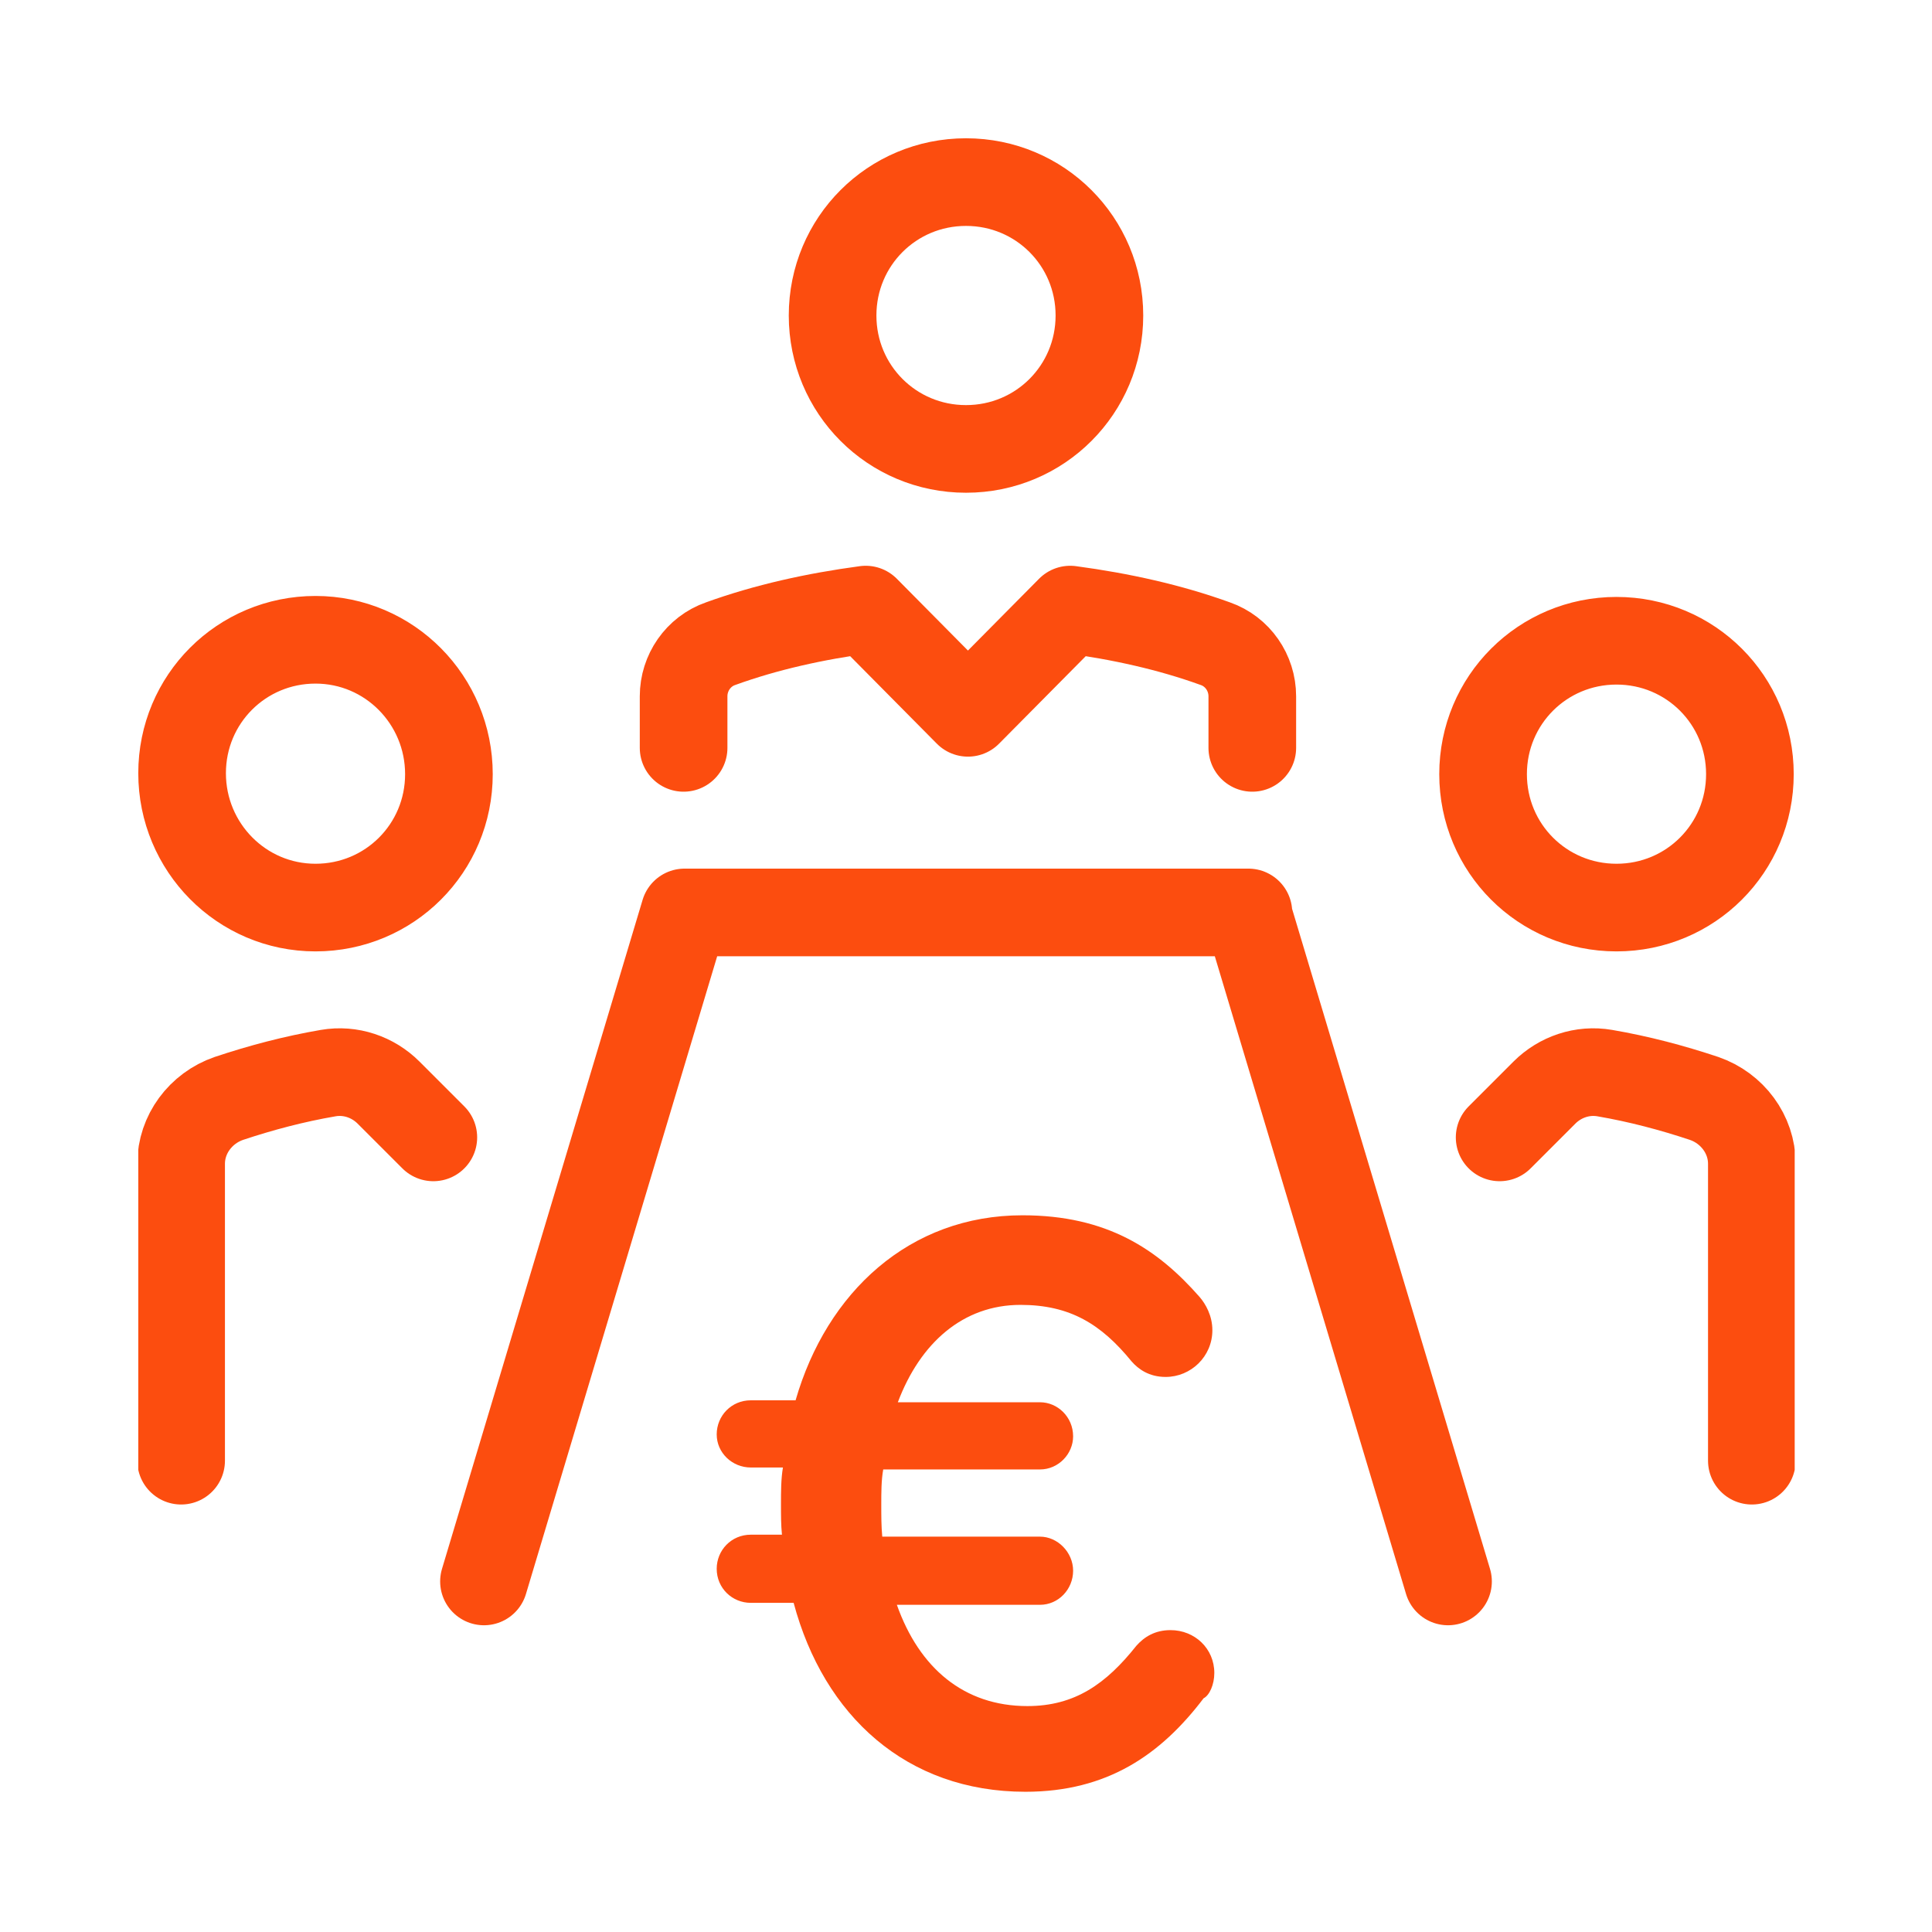 <?xml version="1.0" encoding="utf-8"?>
<!-- Generator: Adobe Illustrator 23.1.1, SVG Export Plug-In . SVG Version: 6.00 Build 0)  -->
<svg version="1.1" id="Capa_1" xmlns="http://www.w3.org/2000/svg" xmlns:xlink="http://www.w3.org/1999/xlink" x="0px" y="0px"
	 viewBox="0 0 198.4 198.4" style="enable-background:new 0 0 198.4 198.4;" xml:space="preserve">
<style type="text/css">
	
		.st0{clip-path:url(#SVGID_2_);fill:none;stroke:#FC4D0F;stroke-width:9;stroke-linecap:round;stroke-linejoin:round;stroke-miterlimit:10;}
	.st1{clip-path:url(#SVGID_2_);fill:#FC4D0F;}
</style>
<g>
	<defs>
		<rect id="SVGID_1_" x="14.2" y="14.2" width="170.1" height="170.1"/>
	</defs>
	<clipPath id="SVGID_2_">
		<use xlink:href="#SVGID_1_"  style="overflow:visible;"/>
	</clipPath>
	<path class="st0" d="M44.5,116.8l-4.6-4.6c-1.6-1.6-3.9-2.4-6.2-2c-3.5,0.6-6.9,1.5-10.2,2.6c-2.9,1-4.9,3.7-4.9,6.7V150
		 M32.4,93.2L32.4,93.2c7.6,0,13.7-6.1,13.7-13.7S40,65.7,32.4,65.7c-7.6,0-13.7,6.1-13.7,13.7S24.8,93.2,32.4,93.2z M154,116.8
		l4.6-4.6c1.6-1.6,3.9-2.4,6.2-2c3.5,0.6,6.9,1.5,10.2,2.6c2.9,1,4.9,3.7,4.9,6.7V150 M70.2,76.8v-5.3c0-2.4,1.5-4.6,3.8-5.4
		c4.7-1.7,9.7-2.8,14.9-3.5l10.5,10.6l10.5-10.6c5.2,0.7,10.2,1.8,14.9,3.5c2.3,0.8,3.8,3,3.8,5.4v5.3 M99.2,46.1L99.2,46.1
		c-7.6,0-13.7-6.1-13.7-13.7c0-7.6,6.1-13.7,13.7-13.7c7.6,0,13.7,6.1,13.7,13.7C112.9,40,106.8,46.1,99.2,46.1z M148.7,162.4
		l-20.6-68.7H70.3h57.9H70.3l-20.6,68.7 M166,93.2L166,93.2c-7.6,0-13.7-6.1-13.7-13.7s6.1-13.7,13.7-13.7c7.6,0,13.7,6.1,13.7,13.7
		S173.6,93.2,166,93.2z"/>
	<path class="st1" d="M124.7,171.8c0-2.5-2-4.4-4.5-4.4c-1.6,0-2.7,0.7-3.5,1.6c-3.1,3.9-6.3,6.2-11.2,6.2
		c-6.5,0-11.1-3.9-13.4-10.4h14.7c1.9,0,3.4-1.6,3.4-3.5c0-1.9-1.6-3.5-3.4-3.5H90.6c-0.1-1.1-0.1-2.1-0.1-3.3c0-1.2,0-2.5,0.2-3.6
		h16.1c1.9,0,3.4-1.6,3.4-3.4c0-2-1.6-3.5-3.4-3.5H92.2c2.3-6.1,6.7-10,12.6-10c5.1,0,8.3,2,11.4,5.8c0.7,0.8,1.8,1.6,3.5,1.6
		c2.6,0,4.8-2.1,4.8-4.8c0-1.5-0.7-2.7-1.3-3.4c-4.3-4.9-9.5-8.4-18.2-8.4c-11.6,0-20.1,7.9-23.3,19h-4.6c-2,0-3.5,1.6-3.5,3.5
		c0,1.9,1.6,3.4,3.5,3.4h3.3c-0.2,1.2-0.2,2.5-0.2,3.8c0,1.1,0,2.1,0.1,3.1h-3.2c-2,0-3.5,1.6-3.5,3.5c0,2,1.6,3.5,3.5,3.5h4.4
		c3.1,11.6,11.6,19.4,23.8,19.4c8.4,0,13.9-3.8,18.3-9.6C124.2,174.1,124.7,173,124.7,171.8"/>
</g>
</svg>
